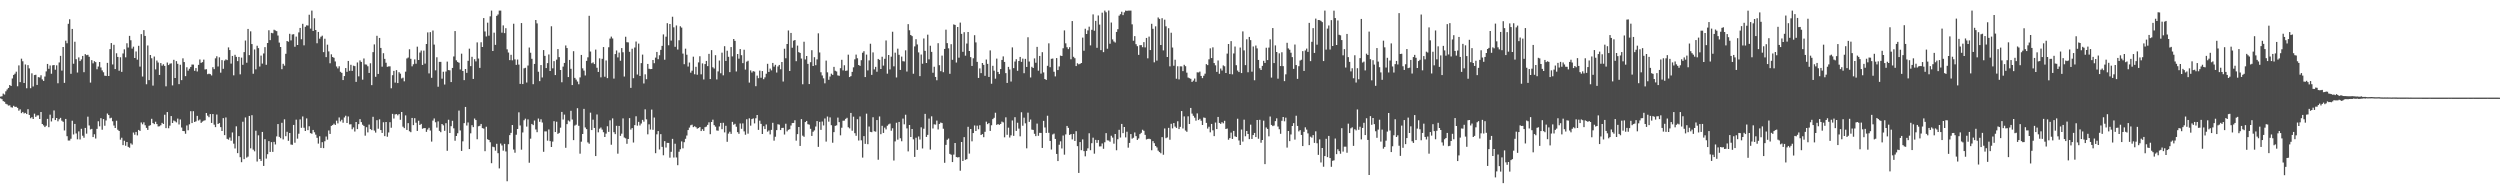 <?xml version="1.0" encoding="UTF-8"?>
<svg xmlns="http://www.w3.org/2000/svg" width="1920" height="150">
  <path d="M0 74.199h1v1.376H0zM1 73.947h1v2.238H1zM2 71.873h1v5.795H2zM3 72.597h1v5.598H3zM4 70.129h1v9.588H4zM5 68.706h1v11.453H5zM6 67.520h1v13.575H6zM7 65.275h1v15.646H7zM8 66.055h1v16.303H8zM9 60.278h1v22.362H9zM10 57.536h1v23.696H10zM11 56.564h1v25.518H11zM12 55.046h1v26.978H12zM13 66.268h1v16.555H13zM14 50.205h1v34.788H14zM15 63.082h1v20.881H15zM16 45.062h1v41.849H16zM17 47.044h1v38.942H17zM18 63.737h1v23.426H18zM19 49.516h1v37.177H19zM20 67.781h1v19.823H20zM21 50.047h1v33.813H21zM22 52.519h1v35.735H22zM23 67.738h1v23.069H23zM24 56.298h1v33.691H24zM25 66.401h1v24.966H25zM26 57.660h1v29.649H26zM27 57.410h1v32.350H27zM28 65.229h1v23.426H28zM29 59.214h1v29.384H29zM30 59.514h1v31.883H30zM31 57.820h1v28.187H31zM32 60.976h1v34.277H32zM33 62.132h1v34.163H33zM34 58.795h1v38.773H34zM35 54.856h1v41.732H35zM36 49.107h1v42.188H36zM37 52.826h1v44.847H37zM38 50.269h1v37.793H38zM39 56.646h1v36.642H39zM40 50.153h1v40.608H40zM41 49.921h1v34.923H41zM42 53.533h1v38.699H42zM43 50.196h1v40.437H43zM44 63.924h1v29.263H44zM45 47.985h1v43.623H45zM46 42.920h1v47.617H46zM47 54.202h1v38.459H47zM48 36.099h1v57.420H48zM49 63.643h1v36.573H49zM50 31.258h1v60.081H50zM51 33.252h1v71.347H51zM52 18.299h1v89.619H52zM53 14.786h1v93.121H53zM54 56.673h1v49.871H54zM55 22.236h1v70.477H55zM56 48.949h1v54.330H56zM57 32.064h1v63.137H57zM58 45.456h1v57.069H58zM59 55.703h1v51.304H59zM60 44.096h1v56.836H60zM61 46.875h1v60.223H61zM62 45.614h1v53.311H62zM63 42.934h1v61.306H63zM64 55.442h1v50.331H64zM65 41.560h1v56.676H65zM66 42.410h1v60.230H66zM67 42.087h1v47.498H67zM68 43.641h1v52.695H68zM69 63.430h1v36.017H69zM70 46.179h1v52.801H70zM71 48.640h1v56.612H71zM72 47.010h1v56.129H72zM73 47.701h1v58.667H73zM74 53.194h1v45.753H74zM75 51.107h1v42.018H75zM76 47.610h1v49.427H76zM77 51.798h1v39.004H77zM78 54.055h1v45.561H78zM79 55.499h1v35.969H79zM80 58.115h1v38.441H80zM81 58.296h1v34.209H81zM82 48.292h1v38.921H82zM83 58.365h1v30.016H83zM84 37.745h1v53.153H84zM85 33.078h1v57.353H85zM86 49.487h1v43.625H86zM87 34.389h1v62.038H87zM88 53.066h1v45.234H88zM89 40.885h1v51.855H89zM90 43.723h1v55.934H90zM91 54.311h1v46.287H91zM92 43.991h1v63.293H92zM93 55.193h1v50.610H93zM94 41.050h1v70.388H94zM95 37.885h1v70.203H95zM96 44.030h1v67.873H96zM97 33.211h1v75.824H97zM98 36.493h1v76.316H98zM99 27.532h1v85.931H99zM100 30.899h1v79.161H100zM101 37.324h1v73.755H101zM102 35.820h1v65.971H102zM103 44.540h1v58.951H103zM104 39.516h1v61.816H104zM105 45.847h1v58.115H105zM106 35.163h1v64.634H106zM107 51.162h1v49.386H107zM108 26.223h1v67.843H108zM109 58.779h1v36.703H109zM110 23.167h1v70.770H110zM111 27.589h1v68.605H111zM112 64.707h1v33.508H112zM113 34.918h1v64.815H113zM114 61.528h1v35.090H114zM115 42.242h1v53.922H115zM116 44.756h1v46.479H116zM117 65.721h1v28.816H117zM118 43.423h1v51.917H118zM119 53.293h1v40.185H119zM120 46.490h1v48.816H120zM121 48.031h1v49.104H121zM122 57.534h1v39.455H122zM123 48.454h1v47.736H123zM124 50.432h1v43.948H124zM125 49.374h1v45.879H125zM126 50.654h1v37.477H126zM127 66.280h1v32.110H127zM128 47.999h1v38.065H128zM129 49.969h1v48.537H129zM130 48.891h1v47.607H130zM131 48.626h1v40.503H131zM132 65.570h1v28.873H132zM133 45.914h1v46.669H133zM134 59.914h1v33.293H134zM135 46.939h1v47.065H135zM136 48.978h1v42.101H136zM137 64.627h1v30.949H137zM138 49.697h1v42.068H138zM139 61.528h1v36.408H139zM140 44.785h1v55.801H140zM141 47.678h1v53.016H141zM142 58.486h1v44.247H142zM143 51.645h1v44.698H143zM144 54.254h1v45.808H144zM145 52.801h1v42.705H145zM146 51.405h1v34.021H146zM147 49.580h1v44.932H147zM148 49.617h1v35.772H148zM149 54.394h1v39.292H149zM150 52.290h1v40.883H150zM151 54.884h1v34.122H151zM152 49.805h1v42.744H152zM153 45.678h1v46.122H153zM154 48.267h1v46.106H154zM155 47.704h1v45.696H155zM156 45.763h1v46.955H156zM157 53.371h1v39.006H157zM158 53.144h1v33.639H158zM159 57.005h1v31.817H159zM160 56.589h1v33.410H160zM161 56.932h1v30.654H161zM162 57.973h1v36.449H162zM163 51.599h1v35.987H163zM164 53.078h1v42.648H164zM165 44.774h1v52.885H165zM166 43.204h1v44.740H166zM167 51.041h1v44.183H167zM168 44.044h1v50.480H168zM169 55.824h1v41.801H169zM170 46.188h1v54.419H170zM171 52.856h1v37.894H171zM172 46.559h1v57.198H172zM173 45.614h1v44.579H173zM174 46.161h1v60.498H174zM175 36.404h1v70.848H175zM176 38.434h1v67.170H176zM177 48.834h1v59.235H177zM178 42.979h1v58.761H178zM179 57.845h1v52.483H179zM180 42.062h1v71.967H180zM181 43.673h1v53.368H181zM182 46.964h1v70.654H182zM183 43.748h1v60.798H183zM184 57.069h1v63.650H184zM185 44.250h1v80.296H185zM186 49.750h1v43.746H186zM187 40.036h1v82.201H187zM188 31.151h1v59.072H188zM189 48.164h1v72.881H189zM190 22.243h1v98.046H190zM191 42.343h1v46.719H191zM192 24.062h1v89.834H192zM193 33.854h1v54.625H193zM194 56.644h1v58.298H194zM195 37.990h1v78.211H195zM196 53.259h1v47.161H196zM197 35.133h1v88.911H197zM198 36.969h1v66.959H198zM199 51.114h1v70.988H199zM200 42.719h1v80.871H200zM201 48.841h1v52.460H201zM202 41.043h1v86.375H202zM203 36.214h1v70.681H203zM204 49.768h1v72.022H204zM205 33.009h1v85.410H205zM206 23.245h1v85.126H206zM207 30.805h1v85.904H207zM208 25.237h1v83.924H208zM209 25.543h1v91.106H209zM210 22.831h1v86.147H210zM211 23.408h1v87.556H211zM212 23.900h1v80.857H212zM213 27.315h1v67.992H213zM214 32.721h1v72.384H214zM215 36.115h1v70.026H215zM216 53.153h1v41.164H216zM217 48.978h1v58.060H217zM218 50.430h1v41.240H218zM219 41.297h1v63.327H219zM220 31.474h1v69.754H220zM221 32.064h1v76.051H221zM222 25.953h1v76.204H222zM223 31.027h1v79.964H223zM224 26.479h1v84.739H224zM225 26.285h1v69.667H225zM226 35.870h1v73.739H226zM227 28.127h1v63.799H227zM228 34.570h1v71.912H228zM229 24.900h1v77.804H229zM230 21.467h1v70.228H230zM231 30.157h1v67.996H231zM232 18.274h1v71.191H232zM233 34.804h1v63.293H233zM234 20.560h1v80.056H234zM235 19.455h1v71.494H235zM236 19.583h1v80.381H236zM237 11.300h1v85.684H237zM238 21.984h1v80.260H238zM239 8.157h1v94.556H239zM240 23.772h1v76.025H240zM241 14.046h1v87.540H241zM242 23.062h1v80.370H242zM243 33.234h1v72.583H243zM244 24.545h1v85.739H244zM245 29.688h1v74.950H245zM246 28.203h1v85.435H246zM247 27.390h1v81.809H247zM248 40.061h1v73.702H248zM249 29.773h1v78.699H249zM250 43.879h1v60.972H250zM251 34.316h1v72.958H251zM252 39.457h1v60.736H252zM253 48.564h1v54.277H253zM254 41.732h1v54.918H254zM255 43.792h1v52.247H255zM256 44.410h1v50.587H256zM257 47.218h1v48.724H257zM258 51.066h1v41.629H258zM259 52.508h1v42.272H259zM260 50.867h1v39.331H260zM261 55.165h1v38.045H261zM262 55.980h1v35.971H262zM263 61.473h1v32.794H263zM264 58.427h1v31.794H264zM265 52.256h1v36.623H265zM266 55.126h1v39.342H266zM267 46.795h1v42.627H267zM268 54.375h1v41.183H268zM269 49.747h1v45.685H269zM270 54.428h1v44.870H270zM271 50.455h1v47.374H271zM272 50.789h1v50.217H272zM273 62.876h1v30.844H273zM274 47.994h1v51.196H274zM275 58.630h1v36.699H275zM276 46.365h1v45.142H276zM277 47.541h1v46.262H277zM278 61.173h1v34.618H278zM279 44.881h1v51.814H279zM280 49.466h1v54.735H280zM281 49.628h1v48.049H281zM282 50.883h1v50.775H282zM283 56.028h1v39.656H283zM284 48.587h1v50.544H284zM285 65.366h1v34.589H285zM286 40.020h1v49.693H286zM287 34.115h1v66.206H287zM288 58.994h1v42.831H288zM289 27.486h1v64.819H289zM290 56.797h1v42.073H290zM291 29.128h1v62.519H291zM292 36.788h1v63.110H292zM293 51.194h1v50.890H293zM294 40.844h1v53.055H294zM295 45.204h1v59.322H295zM296 48.203h1v45.506H296zM297 51.327h1v53.705H297zM298 51.018h1v50.693H298zM299 50.935h1v42.936H299zM300 67.786h1v30.327H300zM301 57.742h1v29.700H301zM302 54.440h1v36.596H302zM303 63.444h1v24.406H303zM304 53.872h1v33.728H304zM305 63.812h1v24.779H305zM306 55.456h1v32.144H306zM307 56.552h1v35.458H307zM308 60.285h1v25.740H308zM309 59.665h1v37.592H309zM310 62.487h1v35.909H310zM311 55.023h1v33.627H311zM312 44.881h1v54.925H312zM313 44.206h1v50.338H313zM314 37.816h1v63.009H314zM315 45.170h1v56.371H315zM316 50.945h1v39.626H316zM317 49.377h1v46.706H317zM318 45.628h1v45.152H318zM319 48.937h1v45.298H319zM320 35.818h1v64.758H320zM321 46.095h1v46.619H321zM322 40.370h1v55.623H322zM323 38.789h1v56.360H323zM324 49.866h1v48.990H324zM325 38.880h1v59.502H325zM326 48.862h1v49.505H326zM327 33.781h1v67.474H327zM328 24.884h1v74.620H328zM329 56.367h1v41.771H329zM330 24.653h1v75.618H330zM331 59.759h1v49.004H331zM332 23.454h1v69.189H332zM333 34.257h1v56.699H333zM334 54.012h1v39.869H334zM335 43.982h1v53.991H335zM336 66.616h1v26.640H336zM337 47.516h1v52.998H337zM338 47.523h1v54.012H338zM339 60.436h1v34.779H339zM340 55.069h1v41.176H340zM341 64.909h1v35.543H341zM342 54.927h1v39.679H342zM343 47.308h1v68.497H343zM344 53.817h1v38.129H344zM345 54.002h1v48.118H345zM346 63.041h1v33.900H346zM347 52.148h1v40.620H347zM348 43.359h1v55.199H348zM349 23.868h1v84.238H349zM350 46.317h1v58.134H350zM351 47.587h1v54.739H351zM352 48.180h1v36.747H352zM353 53.339h1v46.868H353zM354 41.199h1v74.741H354zM355 54.540h1v54.002H355zM356 61.555h1v33.000H356zM357 53.007h1v29.130H357zM358 55.975h1v40.446H358zM359 46.678h1v47.379H359zM360 37.370h1v77.094H360zM361 50.780h1v51.601H361zM362 43.618h1v52.549H362zM363 60.599h1v37.015H363zM364 45.490h1v45.538H364zM365 47.168h1v45.058H365zM366 32.556h1v74.403H366zM367 44.975h1v51.991H367zM368 52.135h1v44.483H368zM369 32.451h1v62.720H369zM370 36.104h1v62.313H370zM371 13.884h1v84.867H371zM372 24.188h1v91.926H372zM373 27.995h1v69.347H373zM374 17.404h1v89.557H374zM375 27.397h1v80.127H375zM376 12.529h1v96.732H376zM377 8.150h1v117.176H377zM378 39.182h1v73.473H378zM379 25.083h1v87.978H379zM380 34.444h1v81.276H380zM381 12.174h1v98.250H381zM382 11.101h1v106.540H382zM383 8.137h1v121.202H383zM384 8.144h1v102.104H384zM385 25.076h1v86.641H385zM386 19.485h1v96.238H386zM387 25.438h1v85.066H387zM388 21.666h1v94.638H388zM389 37.898h1v101.319H389zM390 40.343h1v70.411H390zM391 46.177h1v57.587H391zM392 42.066h1v59.999H392zM393 46.319h1v49.706H393zM394 18.233h1v96.620H394zM395 45.641h1v71.642H395zM396 49.807h1v53.691H396zM397 45.742h1v53.309H397zM398 49.601h1v36.669H398zM399 64.407h1v31.940H399zM400 17.736h1v97.186H400zM401 64.570h1v37.166H401zM402 52.489h1v39.855H402zM403 52.094h1v39.050H403zM404 63.400h1v33.810H404zM405 50.336h1v41.370H405zM406 36.520h1v88.451H406zM407 40.501h1v66.010H407zM408 45.165h1v50.018H408zM409 64.650h1v31.474H409zM410 49.102h1v43.474H410zM411 15.385h1v84.032H411zM412 17.992h1v83.530H412zM413 55.117h1v35.902H413zM414 62.292h1v31.249H414zM415 49.976h1v41.615H415zM416 59.507h1v34.589H416zM417 38.427h1v78.140H417zM418 42.895h1v58.031H418zM419 52.267h1v48.656H419zM420 48.509h1v59.537H420zM421 41.819h1v57.623H421zM422 54.524h1v53.849H422zM423 20.181h1v92.699H423zM424 52.489h1v56.280H424zM425 46.953h1v46.115H425zM426 57.676h1v43.726H426zM427 45.829h1v47.646H427zM428 37.658h1v65.147H428zM429 43.865h1v58.182H429zM430 53.744h1v44.309H430zM431 63.187h1v22.762H431zM432 51.146h1v40.654H432zM433 48.344h1v39.677H433zM434 34.916h1v78.580H434zM435 36.939h1v58.383H435zM436 59.168h1v33.325H436zM437 46.040h1v47.227H437zM438 52.851h1v32.233H438zM439 65.337h1v26.456H439zM440 39.299h1v68.319H440zM441 59.800h1v36.667H441zM442 61.130h1v34.600H442zM443 62.622h1v20.460H443zM444 64.707h1v31.915H444zM445 59.457h1v58.537H445zM446 42.183h1v66.600H446zM447 52.455h1v50.466H447zM448 54.231h1v29.363H448zM449 57.971h1v39.931H449zM450 46.735h1v52.419H450zM451 44.023h1v65.337H451zM452 12.135h1v98.236H452zM453 39.597h1v46.932H453zM454 48.603h1v51.272H454zM455 47.921h1v43.998H455zM456 49.198h1v49.049H456zM457 38.111h1v81.741H457zM458 52.011h1v35.898H458zM459 55.236h1v46.410H459zM460 44.824h1v53.993H460zM461 59.377h1v38.571H461zM462 45.174h1v54.346H462zM463 36.170h1v65.382H463zM464 58.916h1v46.317H464zM465 46.452h1v56.174H465zM466 60.013h1v36.974H466zM467 36.275h1v65.009H467zM468 29.631h1v62.762H468zM469 28.104h1v83.029H469zM470 29.546h1v61.398H470zM471 60.354h1v41.187H471zM472 41.510h1v61.496H472zM473 38.761h1v57.850H473zM474 44.064h1v73.947H474zM475 40.423h1v56.282H475zM476 46.667h1v57.669H476zM477 36.909h1v65.755H477zM478 40.164h1v50.766H478zM479 58.768h1v46.852H479zM480 28.189h1v78.026H480zM481 32.407h1v78.028H481zM482 32.542h1v74.222H482zM483 39.782h1v50.958H483zM484 67.500h1v32.025H484zM485 37.427h1v60.935H485zM486 60.070h1v49.372H486zM487 36.525h1v59.585H487zM488 31.924h1v57.394H488zM489 57.236h1v39.267H489zM490 33.481h1v60.107H490zM491 58.324h1v38.036H491zM492 48.495h1v46.392H492zM493 41.952h1v50.118H493zM494 64.082h1v29.350H494zM495 57.085h1v26.884H495zM496 60.835h1v30.826H496zM497 49.086h1v54.073H497zM498 52.780h1v42.721H498zM499 53.112h1v46.392H499zM500 52.988h1v31.162H500zM501 46.069h1v53.627H501zM502 48.548h1v41.698H502zM503 44.259h1v73.386H503zM504 39.910h1v63.238H504zM505 45.454h1v55.197H505zM506 42.426h1v72.343H506zM507 38.315h1v64.689H507zM508 35.229h1v77.559H508zM509 26.434h1v92.821H509zM510 45.895h1v62.519H510zM511 28.159h1v85.130H511zM512 17.796h1v91.933H512zM513 34.753h1v75.011H513zM514 18.441h1v102.665H514zM515 31.158h1v85.416H515zM516 12.859h1v93.814H516zM517 20.998h1v99.996H517zM518 35.948h1v74.453H518zM519 19.581h1v101.335H519zM520 38.047h1v88.834H520zM521 30.931h1v85.583H521zM522 20.162h1v94.453H522zM523 21.197h1v87.385H523zM524 41.190h1v72.732H524zM525 49.285h1v59.926H525zM526 37.395h1v69.223H526zM527 42.036h1v62.043H527zM528 51.100h1v48.804H528zM529 48.026h1v49.995H529zM530 55.788h1v40.393H530zM531 54.295h1v41.434H531zM532 43.540h1v54.112H532zM533 57.024h1v39.960H533zM534 51.297h1v46.374H534zM535 57.390h1v41.402H535zM536 47.910h1v50.436H536zM537 43.213h1v54.346H537zM538 57.063h1v43.595H538zM539 48.674h1v50.567H539zM540 61.027h1v39.505H540zM541 49.205h1v48.491H541zM542 46.804h1v50.425H542zM543 50.784h1v45.092H543zM544 41.386h1v52.544H544zM545 60.713h1v42.343H545zM546 38.514h1v55.188H546zM547 51.652h1v40.249H547zM548 52.622h1v43.492H548zM549 42.382h1v54.881H549zM550 61.050h1v39.130H550zM551 54.813h1v45.593H551zM552 46.468h1v50.654H552zM553 56.280h1v38.118H553zM554 40.466h1v58.740H554zM555 57.870h1v36.424H555zM556 35.477h1v66.204H556zM557 46.806h1v49.818H557zM558 38.953h1v69.935H558zM559 43.602h1v59.019H559zM560 55.396h1v45.772H560zM561 36.172h1v66.641H561zM562 43.298h1v50.315H562zM563 29.938h1v65.872H563zM564 31.364h1v63.693H564zM565 54.870h1v42.464H565zM566 41.457h1v60.043H566zM567 45.035h1v57.740H567zM568 37.701h1v57.136H568zM569 42.384h1v56.552H569zM570 48.498h1v46.289H570zM571 38.175h1v62.734H571zM572 53.439h1v50.022H572zM573 47.376h1v44.227H573zM574 46.642h1v56.005H574zM575 63.451h1v27.418H575zM576 54.057h1v42.471H576zM577 55.696h1v35.738H577zM578 54.643h1v36.264H578zM579 54.975h1v39.780H579zM580 66.188h1v24.657H580zM581 58.042h1v30.293H581zM582 60.063h1v39.668H582zM583 54.208h1v38.457H583zM584 59.724h1v35.424H584zM585 54.588h1v48.324H585zM586 60.848h1v36.090H586zM587 59.386h1v39.722H587zM588 56.605h1v38.974H588zM589 49.017h1v52.121H589zM590 55.231h1v44.955H590zM591 52.700h1v50.512H591zM592 54.057h1v45.703H592zM593 48.326h1v46.001H593zM594 51.144h1v56.870H594zM595 49.757h1v55.261H595zM596 55.696h1v44.259H596zM597 51.031h1v44.421H597zM598 49.855h1v45.866H598zM599 53.194h1v46.692H599zM600 47.614h1v50.620H600zM601 62.611h1v35.525H601zM602 37.406h1v65.932H602zM603 44.756h1v50.278H603zM604 33.808h1v67.129H604zM605 23.399h1v76.311H605zM606 54.504h1v44.696H606zM607 25.294h1v71.136H607zM608 36.660h1v57.852H608zM609 31.249h1v63.162H609zM610 30.730h1v61.633H610zM611 47.008h1v61.011H611zM612 35.007h1v68.031H612zM613 40.029h1v57.491H613zM614 40.654h1v71.436H614zM615 44.946h1v46.571H615zM616 64.696h1v39.510H616zM617 32.046h1v73.009H617zM618 45.676h1v48.056H618zM619 42.993h1v49.876H619zM620 49.065h1v46.339H620zM621 64.572h1v31.162H621zM622 47.745h1v51.178H622zM623 38.569h1v65.822H623zM624 50.695h1v50.462H624zM625 43.952h1v56.179H625zM626 50.063h1v47.124H626zM627 45.621h1v47.379H627zM628 25.584h1v87.193H628zM629 40.283h1v53.332H629zM630 55.495h1v44.247H630zM631 57.941h1v35.397H631zM632 60.148h1v36.202H632zM633 63.995h1v27.001H633zM634 46.541h1v62.231H634zM635 55.554h1v33.966H635zM636 61.290h1v32.167H636zM637 58.784h1v31.364H637zM638 56.593h1v39.544H638zM639 57.504h1v52.110H639zM640 51.352h1v50.116H640zM641 54.346h1v42.329H641zM642 54.890h1v41.359H642zM643 57.925h1v32.387H643zM644 58.205h1v35.589H644zM645 52.402h1v51.512H645zM646 45.937h1v52.162H646zM647 54.057h1v38.644H647zM648 50.111h1v42.517H648zM649 54.401h1v36.884H649zM650 54.190h1v36.298H650zM651 41.991h1v55.751H651zM652 59.198h1v39.393H652zM653 58.445h1v28.283H653zM654 55.202h1v45.225H654zM655 51.700h1v37.885H655zM656 45.559h1v56.760H656zM657 41.947h1v62.357H657zM658 44.760h1v46.783H658zM659 49.926h1v58.015H659zM660 50.585h1v38.885H660zM661 46.255h1v61.521H661zM662 40.508h1v80.523H662zM663 39.326h1v65.234H663zM664 59.177h1v51.288H664zM665 41.920h1v45.362H665zM666 54.069h1v56.683H666zM667 46.374h1v50.819H667zM668 33.586h1v67.692H668zM669 57.507h1v44.030H669zM670 40.231h1v49.816H670zM671 53.313h1v47.509H671zM672 51.357h1v49.782H672zM673 55.083h1v37.129H673zM674 45.257h1v77.406H674zM675 45.994h1v43.439H675zM676 53.014h1v50.050H676zM677 43.554h1v53.043H677zM678 50.404h1v51.682H678zM679 45.181h1v52.842H679zM680 31.096h1v68.289H680zM681 56.600h1v39.947H681zM682 42.222h1v53.316H682zM683 53.304h1v41.638H683zM684 43.540h1v56.873H684zM685 24.348h1v74.146H685zM686 50.945h1v72.359H686zM687 40.432h1v68.166H687zM688 59.505h1v34.776H688zM689 37.399h1v69.875H689zM690 42.064h1v51.576H690zM691 53.732h1v52.480H691zM692 43.453h1v65.060H692zM693 46.985h1v44.078H693zM694 47.230h1v48.251H694zM695 38.676h1v49.448H695zM696 54.964h1v43.666H696zM697 18.514h1v97.739H697zM698 23.266h1v72.729H698zM699 26.855h1v78.344H699zM700 27.761h1v71.310H700zM701 56.618h1v50.388H701zM702 35.644h1v84.901H702zM703 30.130h1v75.627H703zM704 34.151h1v80.955H704zM705 40.231h1v64.552H705zM706 58.479h1v48.697H706zM707 41.883h1v55.904H707zM708 48.972h1v65.053H708zM709 29.542h1v69.308H709zM710 39.047h1v48.404H710zM711 48.379h1v56.779H711zM712 26.603h1v76.989H712zM713 45.573h1v45.515H713zM714 35.145h1v79.754H714zM715 39.835h1v49.507H715zM716 55.875h1v42.776H716zM717 51.270h1v44.211H717zM718 59.084h1v36.628H718zM719 61.652h1v30.963H719zM720 33.156h1v66.264H720zM721 50.075h1v45.117H721zM722 54.680h1v39.411H722zM723 42.702h1v51.837H723zM724 55.435h1v43.435H724zM725 37.580h1v87.474H725zM726 22.792h1v88.442H726zM727 33.131h1v74.192H727zM728 37.097h1v69.310H728zM729 56.678h1v61.514H729zM730 33.936h1v84.908H730zM731 45.905h1v78.582H731zM732 18.741h1v100.012H732zM733 19.169h1v90.667H733zM734 48.033h1v72.604H734zM735 20.739h1v100.218H735zM736 44.289h1v76.394H736zM737 17.352h1v113.761H737zM738 26.008h1v83.041H738zM739 39.780h1v83.885H739zM740 24.742h1v80.589H740zM741 42.751h1v79.987H741zM742 33.458h1v88.747H742zM743 24.561h1v72.839H743zM744 39.191h1v78.774H744zM745 43.867h1v55.202H745zM746 50.642h1v57.891H746zM747 44.765h1v57.426H747zM748 27.017h1v69.344H748zM749 32.568h1v68.063H749zM750 47.504h1v48.990H750zM751 59.855h1v39.402H751zM752 52.528h1v43.684H752zM753 56.186h1v47.479H753zM754 48.402h1v54.575H754zM755 49.793h1v55.600H755zM756 58.216h1v43.023H756zM757 45.742h1v47.690H757zM758 49.036h1v46.312H758zM759 59.074h1v35.442H759zM760 38.683h1v61.892H760zM761 64.325h1v31.865H761zM762 50.514h1v40.965H762zM763 54.261h1v36.214H763zM764 60.411h1v26.159H764zM765 45.016h1v50.876H765zM766 55.234h1v40.041H766zM767 56.891h1v38.988H767zM768 53.046h1v42.155H768zM769 46.026h1v47.356H769zM770 43.316h1v50.672H770zM771 47.550h1v57.898H771zM772 56.152h1v33.957H772zM773 63.693h1v39.848H773zM774 51.350h1v46.708H774zM775 53.371h1v52.274H775zM776 62.631h1v41.325H776zM777 36.420h1v56.106H777zM778 52.311h1v52.048H778zM779 47.253h1v42.755H779zM780 45.474h1v55.058H780zM781 54.371h1v39.912H781zM782 46.838h1v51.949H782zM783 43.735h1v60.958H783zM784 47.509h1v38.720H784zM785 45.021h1v51.565H785zM786 56.209h1v34.156H786zM787 45.197h1v49.523H787zM788 51.418h1v62.482H788zM789 28.603h1v57.937H789zM790 47.234h1v46.344H790zM791 59.496h1v32.327H791zM792 51.324h1v48.186H792zM793 52.247h1v47.527H793zM794 44.838h1v57.932H794zM795 48.205h1v56.328H795zM796 35.994h1v58.955H796zM797 54.250h1v50.034H797zM798 42.975h1v59.084H798zM799 56.511h1v45.564H799zM800 40.089h1v73.499H800zM801 55.586h1v37.230H801zM802 60.672h1v37.202H802zM803 61.386h1v40.688H803zM804 50.514h1v38.377H804zM805 33.302h1v68.694H805zM806 51.627h1v56.609H806zM807 45.135h1v69.722H807zM808 44.934h1v58.315H808zM809 55.074h1v47.543H809zM810 58.658h1v48.056H810zM811 44.607h1v73.634H811zM812 53.794h1v69.887H812zM813 51.027h1v60.118H813zM814 42.705h1v65.831H814zM815 43.007h1v71.029H815zM816 37.065h1v67.033H816zM817 23.332h1v95.430H817zM818 33.298h1v69.930H818zM819 36.294h1v60.418H819zM820 37.749h1v60.439H820zM821 36.239h1v67.374H821zM822 45.520h1v57.456H822zM823 16.193h1v90.841H823zM824 43.604h1v59.241H824zM825 44.685h1v63.551H825zM826 50.729h1v50.040H826zM827 48.603h1v63.634H827zM828 49.413h1v83.423H828zM829 48.978h1v60.120H829zM830 48.406h1v66.927H830zM831 28.883h1v78.191H831zM832 38.949h1v77.117H832zM833 22.078h1v97.982H833zM834 26.118h1v89.747H834zM835 23.335h1v90.582H835zM836 20.483h1v81.869H836zM837 34.859h1v80.507H837zM838 22.888h1v87.087H838zM839 11.082h1v94.668H839zM840 23.591h1v94.450H840zM841 16.010h1v91.418H841zM842 36.722h1v72.995H842zM843 11.893h1v95.654H843zM844 18.887h1v93.590H844zM845 38.519h1v73.851H845zM846 9.725h1v100.431H846zM847 40.029h1v74.256H847zM848 8.155h1v101.090H848zM849 9.421h1v92.807H849zM850 37.445h1v70.319H850zM851 8.116h1v99.802H851zM852 33.563h1v75.277H852zM853 17.301h1v86.950H853zM854 30.251h1v75.433H854zM855 31.856h1v78.495H855zM856 32.648h1v70.258H856zM857 24.538h1v90.848H857zM858 22.421h1v84.526H858zM859 12.012h1v87.653H859zM860 10.929h1v94.688H860zM861 9.034h1v86.135H861zM862 11.643h1v90.628H862zM863 9.462h1v88.074H863zM864 8.128h1v97.385H864zM865 8.329h1v92.846H865zM866 8.128h1v105.290H866zM867 8.148h1v101.635H867zM868 8.141h1v94.805H868zM869 18.709h1v87.813H869zM870 31.263h1v74.524H870zM871 27.766h1v73.988H871zM872 33.957h1v70.601H872zM873 35.456h1v72.034H873zM874 42.153h1v64.185H874zM875 34.708h1v68.289H875zM876 34.666h1v67.321H876zM877 36.248h1v63.405H877zM878 32.334h1v68.106H878zM879 36.422h1v67.156H879zM880 29.137h1v77.950H880zM881 44.822h1v61.890H881zM882 28.125h1v78.424H882zM883 38.429h1v68.488H883zM884 18.279h1v97.112H884zM885 22.142h1v86.227H885zM886 47.848h1v62.132H886zM887 20.245h1v91.859H887zM888 46.548h1v66.708H888zM889 13.431h1v102.287H889zM890 14.477h1v102.315H890zM891 34.584h1v83.100H891zM892 13.989h1v91.306H892zM893 38.718h1v80.104H893zM894 15.120h1v83.526H894zM895 20.229h1v85.915H895zM896 43.787h1v61.743H896zM897 21.643h1v76.547H897zM898 50.922h1v56.413H898zM899 25.136h1v69.921H899zM900 36.518h1v62.075H900zM901 50.466h1v44.071H901zM902 45.859h1v51.370H902zM903 60.477h1v37.798H903zM904 50.910h1v42.245H904zM905 61.002h1v38.141H905zM906 50.940h1v46.484H906zM907 50.972h1v34.307H907zM908 54.655h1v44.032H908zM909 49.766h1v39.606H909zM910 50.848h1v49.400H910zM911 55.790h1v45.442H911zM912 59.562h1v29.771H912zM913 60.065h1v35.191H913zM914 60.539h1v22.357H914zM915 62.947h1v24.312H915zM916 61.892h1v27.033H916zM917 60.294h1v30.096H917zM918 62.817h1v29.862H918zM919 55.534h1v31.577H919zM920 55.671h1v36.559H920zM921 54.980h1v36.239H921zM922 58.324h1v34.419H922zM923 60.001h1v36.008H923zM924 58.159h1v32.082H924zM925 56.566h1v33.966H925zM926 49.269h1v45.074H926zM927 50.043h1v48.743H927zM928 45.570h1v51.764H928zM929 37.132h1v64.520H929zM930 44.607h1v50.571H930zM931 36.360h1v63.730H931zM932 48.418h1v56.149H932zM933 50.189h1v43.927H933zM934 55.172h1v43.957H934zM935 46.438h1v43.378H935zM936 56.664h1v37.731H936zM937 52.618h1v42.531H937zM938 54.192h1v39.677H938zM939 50.242h1v44.485H939zM940 50.883h1v41.881H940zM941 56.053h1v42.995H941zM942 41.190h1v57.529H942zM943 33.785h1v73.526H943zM944 56.877h1v49.196H944zM945 31.583h1v70.274H945zM946 57.108h1v49.599H946zM947 41.080h1v59.489H947zM948 35.715h1v68.983H948zM949 50.068h1v55.133H949zM950 54.176h1v37.024H950zM951 55.369h1v52.499H951zM952 36.518h1v74.831H952zM953 56.097h1v43.366H953zM954 24.092h1v84.650H954zM955 38.697h1v53.208H955zM956 50.022h1v54.623H956zM957 30.151h1v70.445H957zM958 55.508h1v47.381H958zM959 28.352h1v78.525H959zM960 30.817h1v64.906H960zM961 55.035h1v51.645H961zM962 35.710h1v68.015H962zM963 61.633h1v40.448H963zM964 34.985h1v70.303H964zM965 37.168h1v55.016H965zM966 46.030h1v60.507H966zM967 52.446h1v39.551H967zM968 53.778h1v55.847H968zM969 50.608h1v56.900H969zM970 46.696h1v45.973H970zM971 48.342h1v77.712H971zM972 36.667h1v61.249H972zM973 46.145h1v52.867H973zM974 36.555h1v68.163H974zM975 30.226h1v59.251H975zM976 59.594h1v36.349H976zM977 21.558h1v75.316H977zM978 48.429h1v47.994H978zM979 34.875h1v58.143H979zM980 39.912h1v50.983H980zM981 60.420h1v36.761H981zM982 40.974h1v58.317H982zM983 50.757h1v52.007H983zM984 40.123h1v52.634H984zM985 50.789h1v39.086H985zM986 62.334h1v30.856H986zM987 57.099h1v33.252H987zM988 32.886h1v80.479H988zM989 37.189h1v63.439H989zM990 38.212h1v70.164H990zM991 40.512h1v62.757H991zM992 43.897h1v52.847H992zM993 52.904h1v41.666H993zM994 34.193h1v73.011H994zM995 49.960h1v38.903H995zM996 60.548h1v36.161H996zM997 50.848h1v50.063H997zM998 46.502h1v53.437H998zM999 45.891h1v57.756H999zM1000 39.258h1v72.945H1000zM1001 54.485h1v46.763H1001zM1002 38.782h1v59.006H1002zM1003 37.335h1v62.199H1003zM1004 39.846h1v62.590H1004zM1005 17.578h1v93.896H1005zM1006 46.960h1v58.017H1006zM1007 32.089h1v73.654H1007zM1008 21.604h1v82.164H1008zM1009 40.672h1v69.051H1009zM1010 14.305h1v86.549H1010zM1011 34.286h1v75.723H1011zM1012 15.369h1v103.571H1012zM1013 15.472h1v91.585H1013zM1014 16.015h1v108.772H1014zM1015 16.992h1v96.682H1015zM1016 46.902h1v81.136H1016zM1017 8.148h1v111.717H1017zM1018 38.070h1v68.532H1018zM1019 21.943h1v98.753H1019zM1020 19.537h1v84.883H1020zM1021 38.068h1v83.313H1021zM1022 15.440h1v112.644H1022zM1023 35.349h1v88.161H1023zM1024 8.173h1v114.956H1024zM1025 13.898h1v92.514H1025zM1026 34.563h1v83.807H1026zM1027 15.710h1v98.941H1027zM1028 26.747h1v89.333H1028zM1029 27.152h1v90.928H1029zM1030 30.785h1v67.667H1030zM1031 42.496h1v73.952H1031zM1032 37.720h1v74.913H1032zM1033 51.874h1v60.761H1033zM1034 26.056h1v91.239H1034zM1035 43.881h1v51.089H1035zM1036 47.491h1v54.716H1036zM1037 54.849h1v43.689H1037zM1038 52.409h1v45.380H1038zM1039 60.095h1v51.933H1039zM1040 42.451h1v56.843H1040zM1041 63.400h1v36.724H1041zM1042 52.393h1v31.691H1042zM1043 60.864h1v38.828H1043zM1044 44.634h1v52.675H1044zM1045 14.548h1v92.509H1045zM1046 48.031h1v50.205H1046zM1047 47.287h1v47.008H1047zM1048 54.057h1v49.683H1048zM1049 41.194h1v49.651H1049zM1050 42.240h1v65.204H1050zM1051 24.252h1v110.172H1051zM1052 45.447h1v43.755H1052zM1053 61.709h1v34.151H1053zM1054 46.250h1v44.376H1054zM1055 49.596h1v45.733H1055zM1056 65.895h1v34.902H1056zM1057 36.903h1v68.923H1057zM1058 47.308h1v52.233H1058zM1059 51.624h1v40.327H1059zM1060 55.605h1v53.149H1060zM1061 61.283h1v38.239H1061zM1062 31.231h1v82.928H1062zM1063 36.330h1v76.495H1063zM1064 51.855h1v56.186H1064zM1065 44.373h1v56.703H1065zM1066 55.669h1v31.103H1066zM1067 46.474h1v53.796H1067zM1068 33.323h1v83.473H1068zM1069 51.038h1v61.272H1069zM1070 55.721h1v48.177H1070zM1071 49.246h1v42.355H1071zM1072 46.806h1v58.392H1072zM1073 49.491h1v54.419H1073zM1074 10.101h1v101.814H1074zM1075 41.476h1v78.241H1075zM1076 41.279h1v55.181H1076zM1077 50.908h1v62.613H1077zM1078 53.719h1v38.500H1078zM1079 49.370h1v61.347H1079zM1080 37.672h1v68.340H1080zM1081 52.309h1v38.022H1081zM1082 51.986h1v50.155H1082zM1083 46.005h1v51.013H1083zM1084 56.458h1v52.041H1084zM1085 43.838h1v65.932H1085zM1086 42.144h1v46.234H1086zM1087 44.378h1v63.169H1087zM1088 52.240h1v46.520H1088zM1089 46.916h1v45.433H1089zM1090 45.943h1v53.313H1090zM1091 11.135h1v96.579H1091zM1092 54.030h1v48.081H1092zM1093 43.062h1v51.913H1093zM1094 45.568h1v59.612H1094zM1095 39.665h1v67.426H1095zM1096 40.372h1v64.492H1096zM1097 21.025h1v96.984H1097zM1098 30.975h1v70.461H1098zM1099 56.424h1v47.729H1099zM1100 39.713h1v55.657H1100zM1101 50.196h1v50.535H1101zM1102 23.399h1v83.578H1102zM1103 45.566h1v54.868H1103zM1104 35.607h1v58.708H1104zM1105 51.352h1v46.944H1105zM1106 42.526h1v57.323H1106zM1107 57.671h1v51.716H1107zM1108 35.225h1v76.577H1108zM1109 38.702h1v68.243H1109zM1110 42.728h1v63.256H1110zM1111 18.510h1v83.583H1111zM1112 41.819h1v70.484H1112zM1113 17.770h1v94.228H1113zM1114 43.350h1v64.952H1114zM1115 30.329h1v72.443H1115zM1116 27.015h1v79.960H1116zM1117 39.107h1v51.558H1117zM1118 42.723h1v54.046H1118zM1119 38.800h1v84.899H1119zM1120 28.345h1v90.990H1120zM1121 43.732h1v61.926H1121zM1122 55.218h1v43.456H1122zM1123 33.682h1v65.140H1123zM1124 52.501h1v43.327H1124zM1125 34.818h1v70.070H1125zM1126 43.053h1v69.695H1126zM1127 60.489h1v31.890H1127zM1128 30.556h1v61.622H1128zM1129 47.752h1v48.619H1129zM1130 36.976h1v57.887H1130zM1131 48.386h1v56.831H1131zM1132 50.622h1v53.748H1132zM1133 46.653h1v51.139H1133zM1134 57.687h1v36.234H1134zM1135 52.139h1v40.887H1135zM1136 45.959h1v60.455H1136zM1137 38.587h1v63.824H1137zM1138 44.193h1v47.873H1138zM1139 47.443h1v55.115H1139zM1140 43.744h1v49.340H1140zM1141 40.723h1v61.263H1141zM1142 37.646h1v89.770H1142zM1143 36.768h1v77.747H1143zM1144 23.808h1v83.613H1144zM1145 40.526h1v63.874H1145zM1146 36.337h1v83.462H1146zM1147 37.099h1v77.351H1147zM1148 18.146h1v118.080H1148zM1149 31.744h1v99.886H1149zM1150 36.330h1v82.363H1150zM1151 37.935h1v89.669H1151zM1152 24.550h1v107.247H1152zM1153 38.548h1v82.349H1153zM1154 16.303h1v124.356H1154zM1155 21.629h1v93.864H1155zM1156 42.302h1v82.393H1156zM1157 24.683h1v101.882H1157zM1158 39.690h1v84.718H1158zM1159 17.949h1v113.818H1159zM1160 20.805h1v102.187H1160zM1161 39.949h1v82.246H1161zM1162 17.846h1v97.888H1162zM1163 45.765h1v60.848H1163zM1164 21.053h1v80.047H1164zM1165 19.666h1v97.758H1165zM1166 31.604h1v69.800H1166zM1167 28.844h1v67.424H1167zM1168 64.304h1v32.446H1168zM1169 29.668h1v67.014H1169zM1170 45.174h1v53.925H1170zM1171 21.570h1v88.634H1171zM1172 52.032h1v40.562H1172zM1173 63.666h1v29.466H1173zM1174 53.062h1v45.591H1174zM1175 57.600h1v32.359H1175zM1176 52.757h1v47.232H1176zM1177 34.515h1v82.466H1177zM1178 57.445h1v45.541H1178zM1179 49.928h1v53.975H1179zM1180 58.543h1v39.631H1180zM1181 44.369h1v53.394H1181zM1182 44.854h1v67.188H1182zM1183 49.168h1v51.480H1183zM1184 52.867h1v39.436H1184zM1185 54.508h1v46.220H1185zM1186 46.046h1v55.488H1186zM1187 47.715h1v47.976H1187zM1188 47.051h1v59.871H1188zM1189 47.509h1v50.356H1189zM1190 59.205h1v52.467H1190zM1191 54.021h1v48.507H1191zM1192 58.555h1v36.967H1192zM1193 53.462h1v49.056H1193zM1194 50.340h1v49.386H1194zM1195 55.055h1v43.712H1195zM1196 48.283h1v42.540H1196zM1197 51.867h1v44.316H1197zM1198 47.500h1v47.136H1198zM1199 51.231h1v52.007H1199zM1200 47.990h1v43.165H1200zM1201 49.521h1v49.679H1201zM1202 51.231h1v49.766H1202zM1203 51.279h1v41.148H1203zM1204 53.309h1v39.329H1204zM1205 47.564h1v52.711H1205zM1206 45.875h1v55.781H1206zM1207 48.031h1v50.910H1207zM1208 52.290h1v45.449H1208zM1209 50.674h1v47.823H1209zM1210 51.640h1v40.013H1210zM1211 44.621h1v53.698H1211zM1212 50.661h1v41.265H1212zM1213 55.399h1v39.095H1213zM1214 56.564h1v35.188H1214zM1215 54.801h1v37.537H1215zM1216 56.346h1v41.286H1216zM1217 44.749h1v47.731H1217zM1218 55.939h1v37.061H1218zM1219 51.489h1v42.091H1219zM1220 46.429h1v46.484H1220zM1221 64.698h1v28.974H1221zM1222 43.341h1v62.084H1222zM1223 57.463h1v42.648H1223zM1224 38.434h1v57.349H1224zM1225 44.350h1v52.840H1225zM1226 65.961h1v30.817H1226zM1227 41.521h1v47.088H1227zM1228 39.626h1v71.004H1228zM1229 48.951h1v55.833H1229zM1230 41.656h1v53.561H1230zM1231 48.935h1v58.184H1231zM1232 34.325h1v57.786H1232zM1233 51.155h1v49.406H1233zM1234 35.484h1v66.939H1234zM1235 40.771h1v65.460H1235zM1236 26.946h1v78.335H1236zM1237 29.137h1v70.303H1237zM1238 62.514h1v39.029H1238zM1239 30.185h1v72.485H1239zM1240 46.715h1v44.728H1240zM1241 40.695h1v64.526H1241zM1242 43.108h1v52.812H1242zM1243 61.281h1v41.602H1243zM1244 42.572h1v61.301H1244zM1245 39.988h1v52.663H1245zM1246 47.081h1v53.247H1246zM1247 27.223h1v65.257H1247zM1248 49.688h1v51.460H1248zM1249 15.035h1v83.173H1249zM1250 14.912h1v86.268H1250zM1251 28.857h1v69.557H1251zM1252 18.169h1v74.613H1252zM1253 57.278h1v38.869H1253zM1254 28.363h1v66.946H1254zM1255 40.034h1v54.906H1255zM1256 38.182h1v54.069H1256zM1257 35.069h1v65.774H1257zM1258 63.885h1v30.821H1258zM1259 37.814h1v54.657H1259zM1260 55.575h1v35.266H1260zM1261 36.944h1v53.790H1261zM1262 42.856h1v43.764H1262zM1263 66.378h1v28.841H1263zM1264 41.451h1v56.033H1264zM1265 62.425h1v25.690H1265zM1266 43.673h1v52.437H1266zM1267 52.098h1v36.887H1267zM1268 56.236h1v36.395H1268zM1269 56.731h1v32.449H1269zM1270 60.743h1v28.901H1270zM1271 63.274h1v28.585H1271zM1272 56.149h1v33.174H1272zM1273 65.332h1v23.925H1273zM1274 53.714h1v37.775H1274zM1275 45.667h1v42.908H1275zM1276 61.139h1v37.109H1276zM1277 44.758h1v56.296H1277zM1278 61.990h1v33.110H1278zM1279 44.778h1v56.511H1279zM1280 42.341h1v48.669H1280zM1281 60.322h1v41.059H1281zM1282 45.190h1v53.416H1282zM1283 57.946h1v35.788H1283zM1284 47.921h1v47.571H1284zM1285 50.265h1v35.815H1285zM1286 47.211h1v50.599H1286zM1287 49.432h1v46.392H1287zM1288 50.567h1v44.421H1288zM1289 52.073h1v43.453H1289zM1290 50.121h1v35.939H1290zM1291 45.495h1v51.709H1291zM1292 46.756h1v42.538H1292zM1293 44.080h1v54.863H1293zM1294 45.818h1v56.614H1294zM1295 42.723h1v53.451H1295zM1296 51.668h1v49.853H1296zM1297 33.421h1v64.689H1297zM1298 39.342h1v61.523H1298zM1299 40.860h1v58.676H1299zM1300 42.000h1v60.821H1300zM1301 43.545h1v54.758H1301zM1302 30.791h1v63.238H1302zM1303 44.051h1v52.453H1303zM1304 28.899h1v72.819H1304zM1305 40.173h1v55.087H1305zM1306 23.536h1v77.808H1306zM1307 23.575h1v71.619H1307zM1308 47.594h1v58.058H1308zM1309 25.342h1v78.593H1309zM1310 34.646h1v73.064H1310zM1311 21.185h1v91.750H1311zM1312 16.953h1v83.702H1312zM1313 47.269h1v71.306H1313zM1314 21.984h1v101.621H1314zM1315 41.277h1v77.552H1315zM1316 26.077h1v94.556H1316zM1317 22.671h1v88.255H1317zM1318 23.598h1v98.346H1318zM1319 27.754h1v85.442H1319zM1320 30.325h1v87.005H1320zM1321 24.397h1v88.520H1321zM1322 21.410h1v91.832H1322zM1323 20.934h1v92.130H1323zM1324 24.586h1v89.838H1324zM1325 34.859h1v79.353H1325zM1326 26.143h1v84.057H1326zM1327 28.544h1v85.899H1327zM1328 31.302h1v72.446H1328zM1329 42.966h1v66.632H1329zM1330 47.543h1v67.518H1330zM1331 42.178h1v62.462H1331zM1332 44.092h1v69.642H1332zM1333 53.689h1v50.178H1333zM1334 29.343h1v77.550H1334zM1335 45.676h1v56.396H1335zM1336 23.499h1v78.767H1336zM1337 20.045h1v87.708H1337zM1338 34.902h1v70.319H1338zM1339 17.523h1v84.469H1339zM1340 34.991h1v67.980H1340zM1341 19.757h1v75.909H1341zM1342 8.185h1v112.997H1342zM1343 33.710h1v68.420H1343zM1344 16.935h1v95.050H1344zM1345 44.000h1v64.696H1345zM1346 17.896h1v78.344H1346zM1347 14.612h1v94.370H1347zM1348 27.704h1v76.991H1348zM1349 14.021h1v96.346H1349zM1350 37.720h1v70.402H1350zM1351 9.517h1v89.092H1351zM1352 16.766h1v88.669H1352zM1353 40.473h1v56.589H1353zM1354 35.548h1v84.288H1354zM1355 44.064h1v65.881H1355zM1356 33.936h1v67.104H1356zM1357 49.210h1v58.145H1357zM1358 29.343h1v63.203H1358zM1359 52.350h1v56.323H1359zM1360 46.703h1v55.289H1360zM1361 41.055h1v61.739H1361zM1362 52.473h1v48.180H1362zM1363 39.924h1v59.985H1363zM1364 42.421h1v57.092H1364zM1365 20.602h1v86.682H1365zM1366 34.490h1v73.366H1366zM1367 36.134h1v74.721H1367zM1368 29.517h1v80.713H1368zM1369 32.249h1v80.605H1369zM1370 25.983h1v84.547H1370zM1371 11.938h1v112.816H1371zM1372 31.947h1v81.244H1372zM1373 17.793h1v94.288H1373zM1374 29.047h1v84.231H1374zM1375 14.063h1v97.916H1375zM1376 8.132h1v102.251H1376zM1377 30.441h1v88.985H1377zM1378 10.851h1v93.562H1378zM1379 29.036h1v75.684H1379zM1380 13.758h1v89.763H1380zM1381 20.828h1v80.928H1381zM1382 20.709h1v85.485H1382zM1383 22.852h1v92.489H1383zM1384 37.711h1v66.932H1384zM1385 29.626h1v77.616H1385zM1386 42.165h1v59.084H1386zM1387 47.445h1v50.835H1387zM1388 14.371h1v94.867H1388zM1389 51.324h1v46.690H1389zM1390 42.755h1v51.137H1390zM1391 44.403h1v47.605H1391zM1392 61.395h1v34.655H1392zM1393 49.370h1v60.013H1393zM1394 51.006h1v51.139H1394zM1395 48.328h1v46.008H1395zM1396 52.444h1v44.550H1396zM1397 58.537h1v32.902H1397zM1398 52.155h1v41.528H1398zM1399 54.206h1v46.168H1399zM1400 34.286h1v59.914H1400zM1401 59.365h1v37.260H1401zM1402 57.365h1v34.813H1402zM1403 51.265h1v39.571H1403zM1404 49.457h1v44.078H1404zM1405 42.590h1v65.579H1405zM1406 41.965h1v50.004H1406zM1407 43.309h1v50.853H1407zM1408 45.776h1v45.332H1408zM1409 46.323h1v52.105H1409zM1410 43.103h1v49.065H1410zM1411 33.829h1v77.573H1411zM1412 49.690h1v53.577H1412zM1413 53.117h1v46.076H1413zM1414 51.592h1v55.367H1414zM1415 54.263h1v37.292H1415zM1416 42.023h1v62.407H1416zM1417 35.486h1v64.117H1417zM1418 52.329h1v52.858H1418zM1419 31.364h1v72.903H1419zM1420 53.572h1v37.658H1420zM1421 31.993h1v70.686H1421zM1422 40.800h1v57.905H1422zM1423 58.630h1v46.406H1423zM1424 46.843h1v51.844H1424zM1425 59.610h1v34.412H1425zM1426 42.684h1v51.009H1426zM1427 43.735h1v50.535H1427zM1428 45.396h1v69.221H1428zM1429 53.050h1v41.116H1429zM1430 57.786h1v41.551H1430zM1431 49.068h1v56.316H1431zM1432 51.995h1v46.992H1432zM1433 45.085h1v57.516H1433zM1434 47.850h1v67.108H1434zM1435 44.202h1v58.143H1435zM1436 44.309h1v56.449H1436zM1437 46.962h1v41.254H1437zM1438 58.179h1v37.308H1438zM1439 41.343h1v65.721H1439zM1440 47.381h1v59.173H1440zM1441 49.477h1v41.162H1441zM1442 47.090h1v44.321H1442zM1443 62.862h1v29.512H1443zM1444 46.738h1v46.097H1444zM1445 39.020h1v70.354H1445zM1446 42.240h1v59.521H1446zM1447 48.418h1v43.938H1447zM1448 52.048h1v46.264H1448zM1449 47.406h1v57.339H1449zM1450 48.360h1v47.379H1450zM1451 20.945h1v110.701H1451zM1452 39.656h1v59.930H1452zM1453 50.272h1v69.003H1453zM1454 37.859h1v84.917H1454zM1455 52.082h1v66.598H1455zM1456 33.739h1v83.324H1456zM1457 32.151h1v82.787H1457zM1458 43.817h1v71.420H1458zM1459 38.182h1v67.744H1459zM1460 56.740h1v47.655H1460zM1461 42.332h1v69.122H1461zM1462 19.377h1v93.082H1462zM1463 33.744h1v79.003H1463zM1464 45.685h1v60.196H1464zM1465 60.235h1v47.379H1465zM1466 46.257h1v57.912H1466zM1467 52.721h1v41.597H1467zM1468 49.848h1v65.396H1468zM1469 44.790h1v50.684H1469zM1470 51.938h1v55.280H1470zM1471 48.972h1v52.684H1471zM1472 51.842h1v44.124H1472zM1473 50.979h1v46.307H1473zM1474 50.663h1v55.602H1474zM1475 50.780h1v51.752H1475zM1476 47.642h1v49.560H1476zM1477 51.180h1v39.748H1477zM1478 55.119h1v38.468H1478zM1479 38.100h1v64.716H1479zM1480 47.301h1v56.614H1480zM1481 57.021h1v41.233H1481zM1482 50.800h1v48.969H1482zM1483 53.272h1v44.563H1483zM1484 49.308h1v49.443H1484zM1485 40.620h1v63.332H1485zM1486 47.809h1v50.826H1486zM1487 46.557h1v52.945H1487zM1488 54.625h1v46.754H1488zM1489 46.108h1v49.885H1489zM1490 51.881h1v49.523H1490zM1491 21.984h1v85.565H1491zM1492 45.163h1v47.786H1492zM1493 56.145h1v42.139H1493zM1494 56.738h1v35.598H1494zM1495 50.555h1v41.846H1495zM1496 43.018h1v75.153H1496zM1497 27.972h1v79.161H1497zM1498 60.294h1v43.975H1498zM1499 43.554h1v58.649H1499zM1500 45.511h1v56.593H1500zM1501 49.427h1v54.412H1501zM1502 14.305h1v105.965H1502zM1503 65.600h1v58.450H1503zM1504 29.832h1v74.794H1504zM1505 35.747h1v65.936H1505zM1506 40.530h1v68.122H1506zM1507 33.538h1v75.831H1507zM1508 42.993h1v73.020H1508zM1509 29.528h1v90.825H1509zM1510 31.052h1v73.192H1510zM1511 33.813h1v75.032H1511zM1512 31.034h1v70.271H1512zM1513 56.362h1v55.859H1513zM1514 8.150h1v102.095H1514zM1515 39.876h1v65.794H1515zM1516 21.371h1v86.259H1516zM1517 23.167h1v75.753H1517zM1518 44.044h1v64.030H1518zM1519 24.706h1v101.676H1519zM1520 34.602h1v71.226H1520zM1521 26.326h1v86.611H1521zM1522 25.925h1v76.101H1522zM1523 46.264h1v65.657H1523zM1524 27.724h1v88.708H1524zM1525 34.206h1v79.614H1525zM1526 17.077h1v107.252H1526zM1527 29.061h1v79.763H1527zM1528 44.254h1v71.832H1528zM1529 28.116h1v83.789H1529zM1530 50.990h1v53.847H1530zM1531 11.510h1v98.161H1531zM1532 25.809h1v76.907H1532zM1533 56.511h1v43.625H1533zM1534 37.752h1v59.351H1534zM1535 61.288h1v36.324H1535zM1536 36.573h1v69.511H1536zM1537 46.397h1v46.612H1537zM1538 58.127h1v40.299H1538zM1539 49.267h1v47.294H1539zM1540 54.366h1v44.266H1540zM1541 46.257h1v52.199H1541zM1542 32.492h1v88.190H1542zM1543 52.464h1v45.456H1543zM1544 46.154h1v49.798H1544zM1545 49.917h1v49.638H1545zM1546 54.632h1v36.747H1546zM1547 44.403h1v57.887H1547zM1548 46.953h1v54.975H1548zM1549 35.701h1v73.297H1549zM1550 36.495h1v71.100H1550zM1551 50.091h1v45.252H1551zM1552 40.155h1v68.241H1552zM1553 38.901h1v70.333H1553zM1554 21.691h1v87.424H1554zM1555 37.786h1v59.926H1555zM1556 39.228h1v60.931H1556zM1557 34.792h1v65.355H1557zM1558 32.655h1v71.800H1558zM1559 26.862h1v98.662H1559zM1560 36.795h1v79.042H1560zM1561 52.554h1v55.513H1561zM1562 44.483h1v52.203H1562zM1563 55.280h1v46.129H1563zM1564 40.182h1v57.809H1564zM1565 47.141h1v56.026H1565zM1566 46.912h1v59.619H1566zM1567 37.351h1v63.506H1567zM1568 43.813h1v62.821H1568zM1569 33.284h1v58.022H1569zM1570 49.615h1v59.207H1570zM1571 31.268h1v81.262H1571zM1572 43.801h1v47.889H1572zM1573 61.691h1v46.108H1573zM1574 45.204h1v48.367H1574zM1575 45.158h1v59.837H1575zM1576 56.035h1v51.801H1576zM1577 42.840h1v49.422H1577zM1578 48.775h1v51.590H1578zM1579 48.974h1v41.956H1579zM1580 52.954h1v51.752H1580zM1581 51.093h1v56.181H1581zM1582 39.597h1v57.532H1582zM1583 56.724h1v44.662H1583zM1584 44.671h1v51.297H1584zM1585 49.365h1v57.447H1585zM1586 46.465h1v61.867H1586zM1587 46.896h1v46.518H1587zM1588 46.488h1v76.691H1588zM1589 37.969h1v69.562H1589zM1590 51.421h1v60.242H1590zM1591 45.039h1v64.078H1591zM1592 40.748h1v61.308H1592zM1593 49.487h1v73.119H1593zM1594 27.859h1v66.827H1594zM1595 37.470h1v71.899H1595zM1596 32.627h1v78.907H1596zM1597 33.023h1v66.351H1597zM1598 38.596h1v68.218H1598zM1599 35.957h1v64.991H1599zM1600 36.671h1v70.498H1600zM1601 42.016h1v67.854H1601zM1602 38.381h1v69.090H1602zM1603 35.809h1v66.930H1603zM1604 41.954h1v64.080H1604zM1605 37.679h1v71.320H1605zM1606 46.179h1v65.151H1606zM1607 43.689h1v70.205H1607zM1608 48.585h1v57.804H1608zM1609 45.328h1v65.231H1609zM1610 53.398h1v54.700H1610zM1611 42.673h1v68.665H1611zM1612 56.895h1v45.119H1612zM1613 53.558h1v42.808H1613zM1614 52.620h1v50.203H1614zM1615 53.890h1v36.170H1615zM1616 49.590h1v45.458H1616zM1617 45.804h1v52.094H1617zM1618 55.575h1v32.121H1618zM1619 48.235h1v52.705H1619zM1620 58.683h1v38.681H1620zM1621 50.414h1v49.173H1621zM1622 59.859h1v49.594H1622zM1623 57.069h1v35.442H1623zM1624 49.942h1v51.320H1624zM1625 60.761h1v37.436H1625zM1626 44.515h1v53.538H1626zM1627 46.809h1v56.117H1627zM1628 42.485h1v53.325H1628zM1629 44.994h1v64.124H1629zM1630 46.328h1v55.030H1630zM1631 41.489h1v56.328H1631zM1632 47.763h1v53.481H1632zM1633 47.227h1v54.577H1633zM1634 53.206h1v41.299H1634zM1635 49.441h1v59.498H1635zM1636 45.200h1v51.933H1636zM1637 51.189h1v59.171H1637zM1638 41.537h1v67.026H1638zM1639 49.809h1v63.295H1639zM1640 46.973h1v61.830H1640zM1641 39.496h1v57.925H1641zM1642 52.153h1v59.347H1642zM1643 44.124h1v65.907H1643zM1644 46.314h1v60.189H1644zM1645 43.916h1v63.444H1645zM1646 33.323h1v71.857H1646zM1647 35.742h1v81.953H1647zM1648 30.423h1v80.397H1648zM1649 35.053h1v78.298H1649zM1650 26.823h1v86.861H1650zM1651 29.269h1v80.342H1651zM1652 28.699h1v87.071H1652zM1653 17.548h1v99.332H1653zM1654 23.380h1v96.895H1654zM1655 14.410h1v103.544H1655zM1656 16.143h1v100.928H1656zM1657 9.421h1v109.834H1657zM1658 9.563h1v106.023H1658zM1659 29.693h1v85.391H1659zM1660 16.644h1v96.650H1660zM1661 27.120h1v88.925H1661zM1662 16.624h1v97.259H1662zM1663 16.102h1v102.919H1663zM1664 26.530h1v88.701H1664zM1665 29.929h1v84.634H1665zM1666 36.504h1v75.776H1666zM1667 35.989h1v72.789H1667zM1668 39.553h1v68.356H1668zM1669 42.027h1v68.102H1669zM1670 47.193h1v60.761H1670zM1671 48.994h1v56.197H1671zM1672 50.828h1v49.175H1672zM1673 53.925h1v44.453H1673zM1674 49.164h1v49.493H1674zM1675 56.827h1v43.925H1675zM1676 52.879h1v44.783H1676zM1677 53.840h1v42.437H1677zM1678 55.671h1v33.820H1678zM1679 54.897h1v42.508H1679zM1680 59.219h1v32.915H1680zM1681 52.487h1v45.586H1681zM1682 56.655h1v45.213H1682zM1683 47.124h1v47.626H1683zM1684 53.854h1v42.023H1684zM1685 53.561h1v40.061H1685zM1686 54.739h1v41.689H1686zM1687 48.445h1v45.273H1687zM1688 54.710h1v43.485H1688zM1689 53.110h1v44.920H1689zM1690 51.022h1v41.055H1690zM1691 49.722h1v64.501H1691zM1692 51.421h1v46.490H1692zM1693 51.700h1v52.318H1693zM1694 42.913h1v58.253H1694zM1695 46.287h1v46.129H1695zM1696 45.049h1v54.300H1696zM1697 40.546h1v57.923H1697zM1698 47.827h1v54.355H1698zM1699 47.143h1v50.725H1699zM1700 49.587h1v44.964H1700zM1701 53.712h1v37.459H1701zM1702 31.332h1v71.617H1702zM1703 37.214h1v59.061H1703zM1704 55.389h1v40.318H1704zM1705 52.007h1v42.375H1705zM1706 55.300h1v39.871H1706zM1707 56.998h1v36.736H1707zM1708 36.273h1v63.657H1708zM1709 55.234h1v35.452H1709zM1710 57.529h1v33.849H1710zM1711 59.908h1v27.738H1711zM1712 58.864h1v28.542H1712zM1713 35.841h1v60.313H1713zM1714 38.786h1v62.924H1714zM1715 52.732h1v42.840H1715zM1716 50.484h1v43.945H1716zM1717 54.845h1v35.529H1717zM1718 59.656h1v30.098H1718zM1719 37.692h1v64.581H1719zM1720 55.694h1v45.081H1720zM1721 59.068h1v37.660H1721zM1722 57.424h1v41.844H1722zM1723 56.703h1v43.291H1723zM1724 50.963h1v45.138H1724zM1725 41.391h1v73.679H1725zM1726 42.469h1v62.865H1726zM1727 43.412h1v57.129H1727zM1728 49.521h1v46.470H1728zM1729 48.985h1v43.325H1729zM1730 39.633h1v63.048H1730zM1731 27.789h1v87.144H1731zM1732 42.556h1v58.399H1732zM1733 45.964h1v58.960H1733zM1734 47.195h1v58.992H1734zM1735 49.777h1v47.479H1735zM1736 35.422h1v77.424H1736zM1737 31.334h1v76.259H1737zM1738 33.698h1v69.912H1738zM1739 37.699h1v60.354H1739zM1740 44.719h1v50.665H1740zM1741 46.882h1v48.775H1741zM1742 19.725h1v97.858H1742zM1743 43.426h1v62.416H1743zM1744 46.907h1v56.353H1744zM1745 41.441h1v64.728H1745zM1746 47.246h1v64.314H1746zM1747 40.997h1v69.898H1747zM1748 32.204h1v81.969H1748zM1749 45.760h1v56.616H1749zM1750 44.847h1v55.756H1750zM1751 40.876h1v61.317H1751zM1752 37.855h1v68.440H1752zM1753 25.930h1v98.898H1753zM1754 28.372h1v106.158H1754zM1755 30.892h1v97.238H1755zM1756 33.366h1v87.975H1756zM1757 30.025h1v91.136H1757zM1758 24.609h1v86.311H1758zM1759 26.880h1v82.047H1759zM1760 26.461h1v77.177H1760zM1761 40.867h1v60.473H1761zM1762 42.410h1v64.510H1762zM1763 42.675h1v61.235H1763zM1764 47.051h1v47.042H1764zM1765 48.322h1v48.447H1765zM1766 57.349h1v36.614H1766zM1767 56.122h1v34.671H1767zM1768 58.063h1v30.192H1768zM1769 62.691h1v28.924H1769zM1770 62.769h1v31.425H1770zM1771 62.050h1v26.028H1771zM1772 63.066h1v24.770H1772zM1773 64.810h1v18.823H1773zM1774 62.247h1v22.838H1774zM1775 64.643h1v19.860H1775zM1776 68.227h1v14.438H1776zM1777 68.319h1v16.113H1777zM1778 67.243h1v14.655H1778zM1779 67.419h1v14.502H1779zM1780 69.189h1v11.515H1780zM1781 69.305h1v10.247H1781zM1782 69.237h1v11.751H1782zM1783 69.015h1v10.783H1783zM1784 70.814h1v7.979H1784zM1785 70.660h1v9.384H1785zM1786 70.310h1v9.066H1786zM1787 70.470h1v7.413H1787zM1788 71.828h1v6.594H1788zM1789 72.031h1v6.324H1789zM1790 72.283h1v6.242H1790zM1791 72.771h1v5.116H1791zM1792 72.588h1v4.346H1792zM1793 73.038h1v4.083H1793zM1794 72.276h1v4.845H1794zM1795 72.970h1v4.138H1795zM1796 73.693h1v2.921H1796zM1797 73.267h1v3.770H1797zM1798 73.263h1v4.303H1798zM1799 73.725h1v3.296H1799zM1800 73.789h1v2.541H1800zM1801 73.796h1v2.337H1801zM1802 73.865h1v2.332H1802zM1803 73.943h1v2.254H1803zM1804 73.927h1v2.117H1804zM1805 73.931h1v2.071H1805zM1806 73.846h1v2.165H1806zM1807 73.952h1v1.696H1807zM1808 73.959h1v1.852H1808zM1809 74.133h1v1.740H1809zM1810 74.089h1v1.653H1810zM1811 74.231h1v1.733H1811zM1812 74.302h1v1.625H1812zM1813 73.984h1v1.817H1813zM1814 74.398h1v1.314H1814zM1815 74.469h1v1.041H1815zM1816 74.393h1v1.339H1816zM1817 74.531h1v1.000H1817zM1818 74.632h1v1.000H1818zM1819 74.595h1v1.000H1819zM1820 74.565h1v1.000H1820zM1821 74.515h1v1.005H1821zM1822 74.588h1v1.000H1822zM1823 74.652h1v1.000H1823zM1824 74.689h1v1.000H1824zM1825 74.693h1v1.000H1825zM1826 74.641h1v1.000H1826zM1827 74.673h1v1.000H1827zM1828 74.789h1v1.000H1828zM1829 74.815h1v1.000H1829zM1830 74.833h1v1.000H1830zM1831 74.817h1v1.000H1831zM1832 74.840h1v1.000H1832zM1833 74.821h1v1.000H1833zM1834 74.837h1v1.000H1834zM1835 74.847h1v1.000H1835zM1836 74.883h1v1.000H1836zM1837 74.874h1v1.000H1837zM1838 74.847h1v1.000H1838zM1839 74.858h1v1.000H1839zM1840 74.858h1v1.000H1840zM1841 74.913h1v1.000H1841zM1842 74.897h1v1.000H1842zM1843 74.908h1v1.000H1843zM1844 74.924h1v1.000H1844zM1845 74.920h1v1.000H1845zM1846 74.931h1v1.000H1846zM1847 74.924h1v1.000H1847zM1848 74.902h1v1.000H1848zM1849 74.915h1v1.000H1849zM1850 74.936h1v1.000H1850zM1851 74.915h1v1.000H1851zM1852 74.940h1v1.000H1852zM1853 74.943h1v1.000H1853zM1854 74.943h1v1.000H1854zM1855 74.952h1v1.000H1855zM1856 74.945h1v1.000H1856zM1857 74.952h1v1.000H1857zM1858 74.945h1v1.000H1858zM1859 74.950h1v1.000H1859zM1860 74.959h1v1.000H1860zM1861 74.957h1v1.000H1861zM1862 74.963h1v1.000H1862zM1863 74.957h1v1.000H1863zM1864 74.957h1v1.000H1864zM1865 74.945h1v1.000H1865zM1866 74.954h1v1.000H1866zM1867 74.957h1v1.000H1867zM1868 74.959h1v1.000H1868zM1869 74.961h1v1.000H1869zM1870 74.959h1v1.000H1870zM1871 74.966h1v1.000H1871zM1872 74.961h1v1.000H1872zM1873 74.961h1v1.000H1873zM1874 74.961h1v1.000H1874zM1875 74.966h1v1.000H1875zM1876 74.959h1v1.000H1876zM1877 74.966h1v1.000H1877zM1878 74.966h1v1.000H1878zM1879 74.963h1v1.000H1879zM1880 74.943h1v1.000H1880zM1881 74.966h1v1.000H1881zM1882 74.952h1v1.000H1882zM1883 74.963h1v1.000H1883zM1884 74.957h1v1.000H1884zM1885 74.966h1v1.000H1885zM1886 74.963h1v1.000H1886zM1887 74.966h1v1.000H1887zM1888 74.961h1v1.000H1888zM1889 74.961h1v1.000H1889zM1890 74.966h1v1.000H1890zM1891 74.959h1v1.000H1891zM1892 74.961h1v1.000H1892zM1893 74.957h1v1.000H1893zM1894 74.959h1v1.000H1894zM1895 74.954h1v1.000H1895zM1896 74.966h1v1.000H1896zM1897 74.961h1v1.000H1897zM1898 74.961h1v1.000H1898zM1899 74.952h1v1.000H1899zM1900 74.957h1v1.000H1900zM1901 74.961h1v1.000H1901zM1902 74.961h1v1.000H1902zM1903 74.961h1v1.000H1903zM1904 74.959h1v1.000H1904zM1905 74.959h1v1.000H1905zM1906 74.966h1v1.000H1906zM1907 74.966h1v1.000H1907zM1908 74.959h1v1.000H1908zM1909 74.966h1v1.000H1909zM1910 74.952h1v1.000H1910zM1911 74.957h1v1.000H1911zM1912 74.966h1v1.000H1912zM1913 74.966h1v1.000H1913zM1914 74.959h1v1.000H1914zM1915 74.957h1v1.000H1915zM1916 74.963h1v1.000H1916zM1917 74.966h1v1.000H1917zM1918 74.963h1v1.000H1918zM1919 75.000h1v1.000H1919z" fill="#4a4a4a"></path>
</svg>
